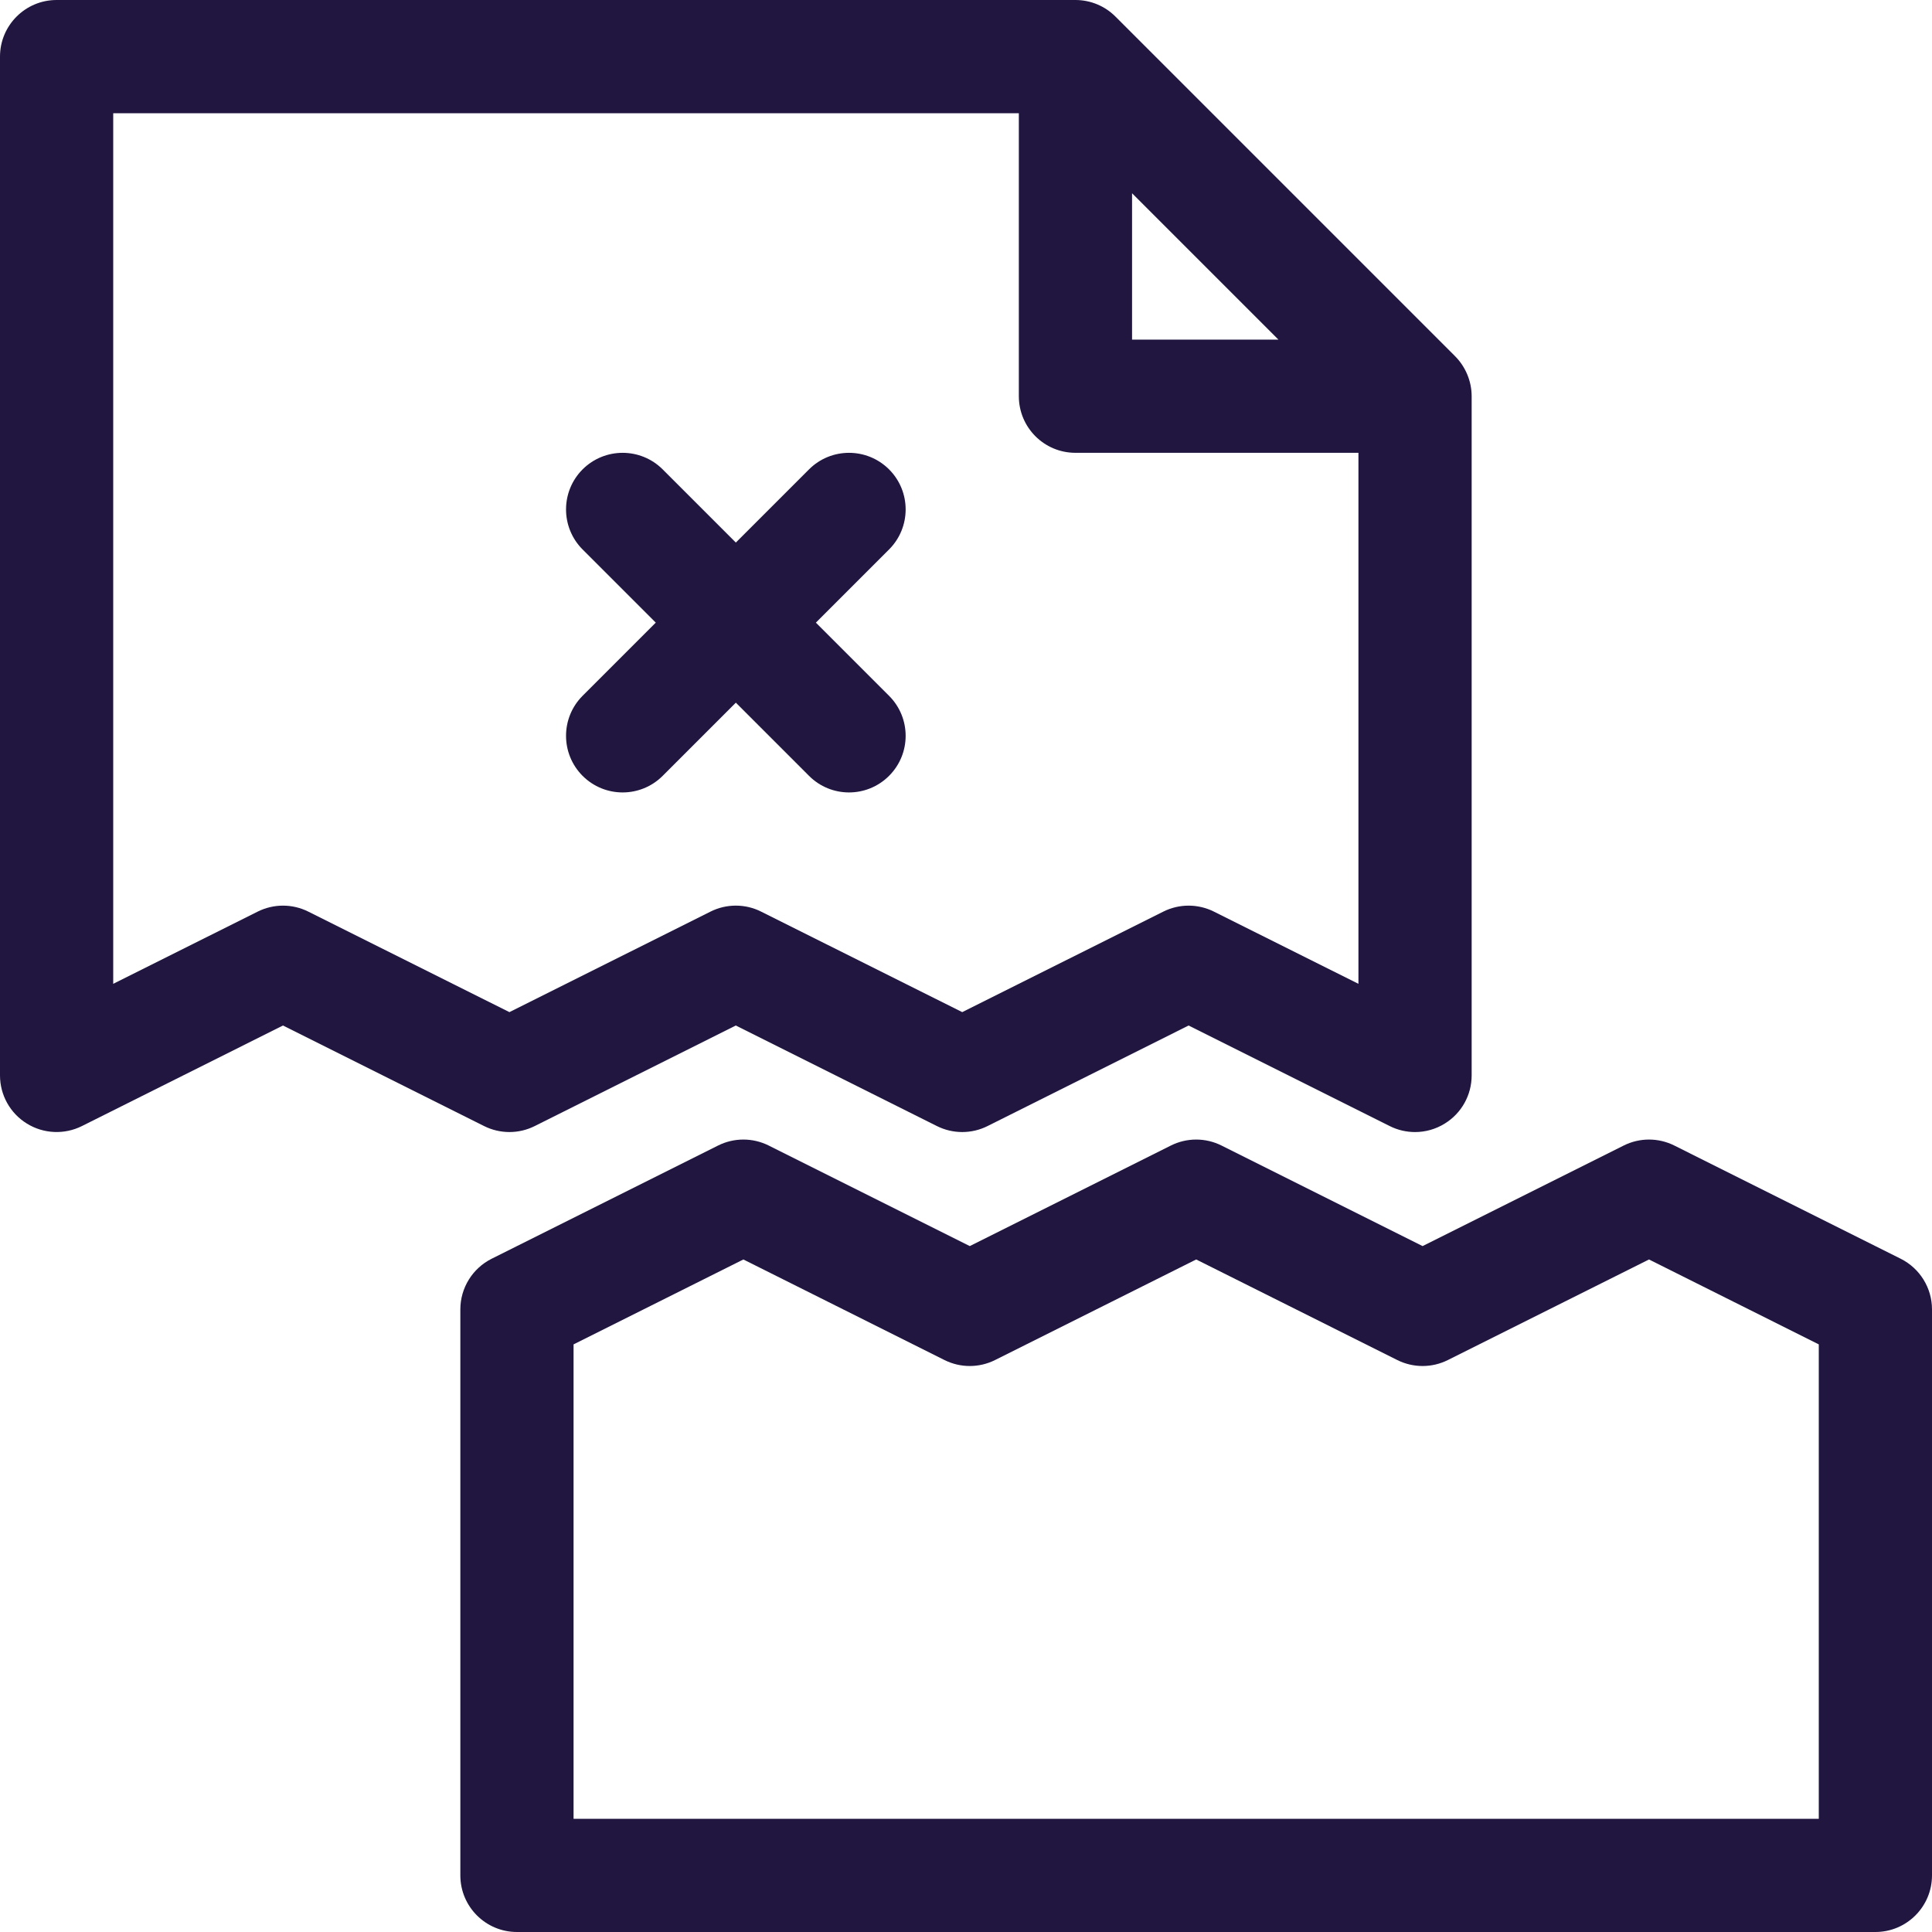 <svg width="40" height="40" viewBox="0 0 40 40" fill="none" xmlns="http://www.w3.org/2000/svg">
<g clip-path="url(#clip0_47_3329)">
<path d="M11.071 23.314L15.234 21.232L19.398 23.314C19.728 23.479 20.116 23.479 20.446 23.314L24.609 21.232L28.773 23.314C28.938 23.397 29.118 23.438 29.297 23.438C29.511 23.438 29.725 23.379 29.913 23.262C30.259 23.049 30.469 22.672 30.469 22.266V8.203C30.469 7.886 30.337 7.586 30.125 7.374L23.094 0.343C22.878 0.126 22.58 0 22.266 0H1.172C0.525 0 0 0.525 0 1.172V22.265C0 22.672 0.21 23.049 0.556 23.262C0.901 23.476 1.333 23.495 1.696 23.314L5.859 21.232L10.023 23.314C10.353 23.479 10.741 23.479 11.071 23.314ZM23.438 4.001L26.468 7.031H23.438V4.001ZM5.335 18.874L2.344 20.369V2.344H21.094V8.203C21.094 8.85 21.618 9.375 22.266 9.375H28.125V20.369L25.133 18.874C24.803 18.709 24.415 18.709 24.085 18.874L19.922 20.955L15.758 18.874C15.594 18.791 15.414 18.75 15.234 18.75C15.055 18.75 14.875 18.791 14.71 18.874L10.547 20.955L6.383 18.874C6.054 18.709 5.665 18.709 5.335 18.874Z" fill="#201640"/>
<path d="M39.352 26.061L34.665 23.717C34.335 23.552 33.947 23.552 33.617 23.717L29.453 25.799L25.29 23.717C24.96 23.552 24.572 23.552 24.242 23.717L20.078 25.799L15.915 23.717C15.585 23.552 15.197 23.552 14.867 23.717L10.179 26.061C9.782 26.26 9.531 26.666 9.531 27.109V38.828C9.531 39.475 10.056 40 10.703 40H38.828C39.475 40 40 39.475 40 38.828V27.109C40 26.666 39.749 26.26 39.352 26.061ZM37.656 37.656H11.875V27.834L15.391 26.076L19.554 28.158C19.884 28.323 20.272 28.323 20.602 28.158L24.766 26.076L28.929 28.158C29.259 28.323 29.647 28.323 29.977 28.158L34.141 26.076L37.656 27.834V37.656Z" fill="#201640"/>
<path d="M12.062 16.063C12.52 16.521 13.262 16.521 13.72 16.063L15.235 14.548L16.75 16.063C17.207 16.521 17.949 16.521 18.407 16.063C18.865 15.605 18.865 14.864 18.407 14.406L16.892 12.891L18.407 11.376C18.865 10.918 18.865 10.176 18.407 9.718C17.949 9.261 17.207 9.261 16.75 9.718L15.235 11.233L13.72 9.718C13.262 9.261 12.52 9.261 12.062 9.718C11.605 10.176 11.605 10.918 12.062 11.376L13.577 12.891L12.062 14.406C11.605 14.863 11.605 15.605 12.062 16.063Z" fill="#201640"/>
</g>
<defs>
<clipPath id="clip0_47_3329">
<rect width="40" height="40" fill="white"/>
</clipPath>
</defs>
</svg>
